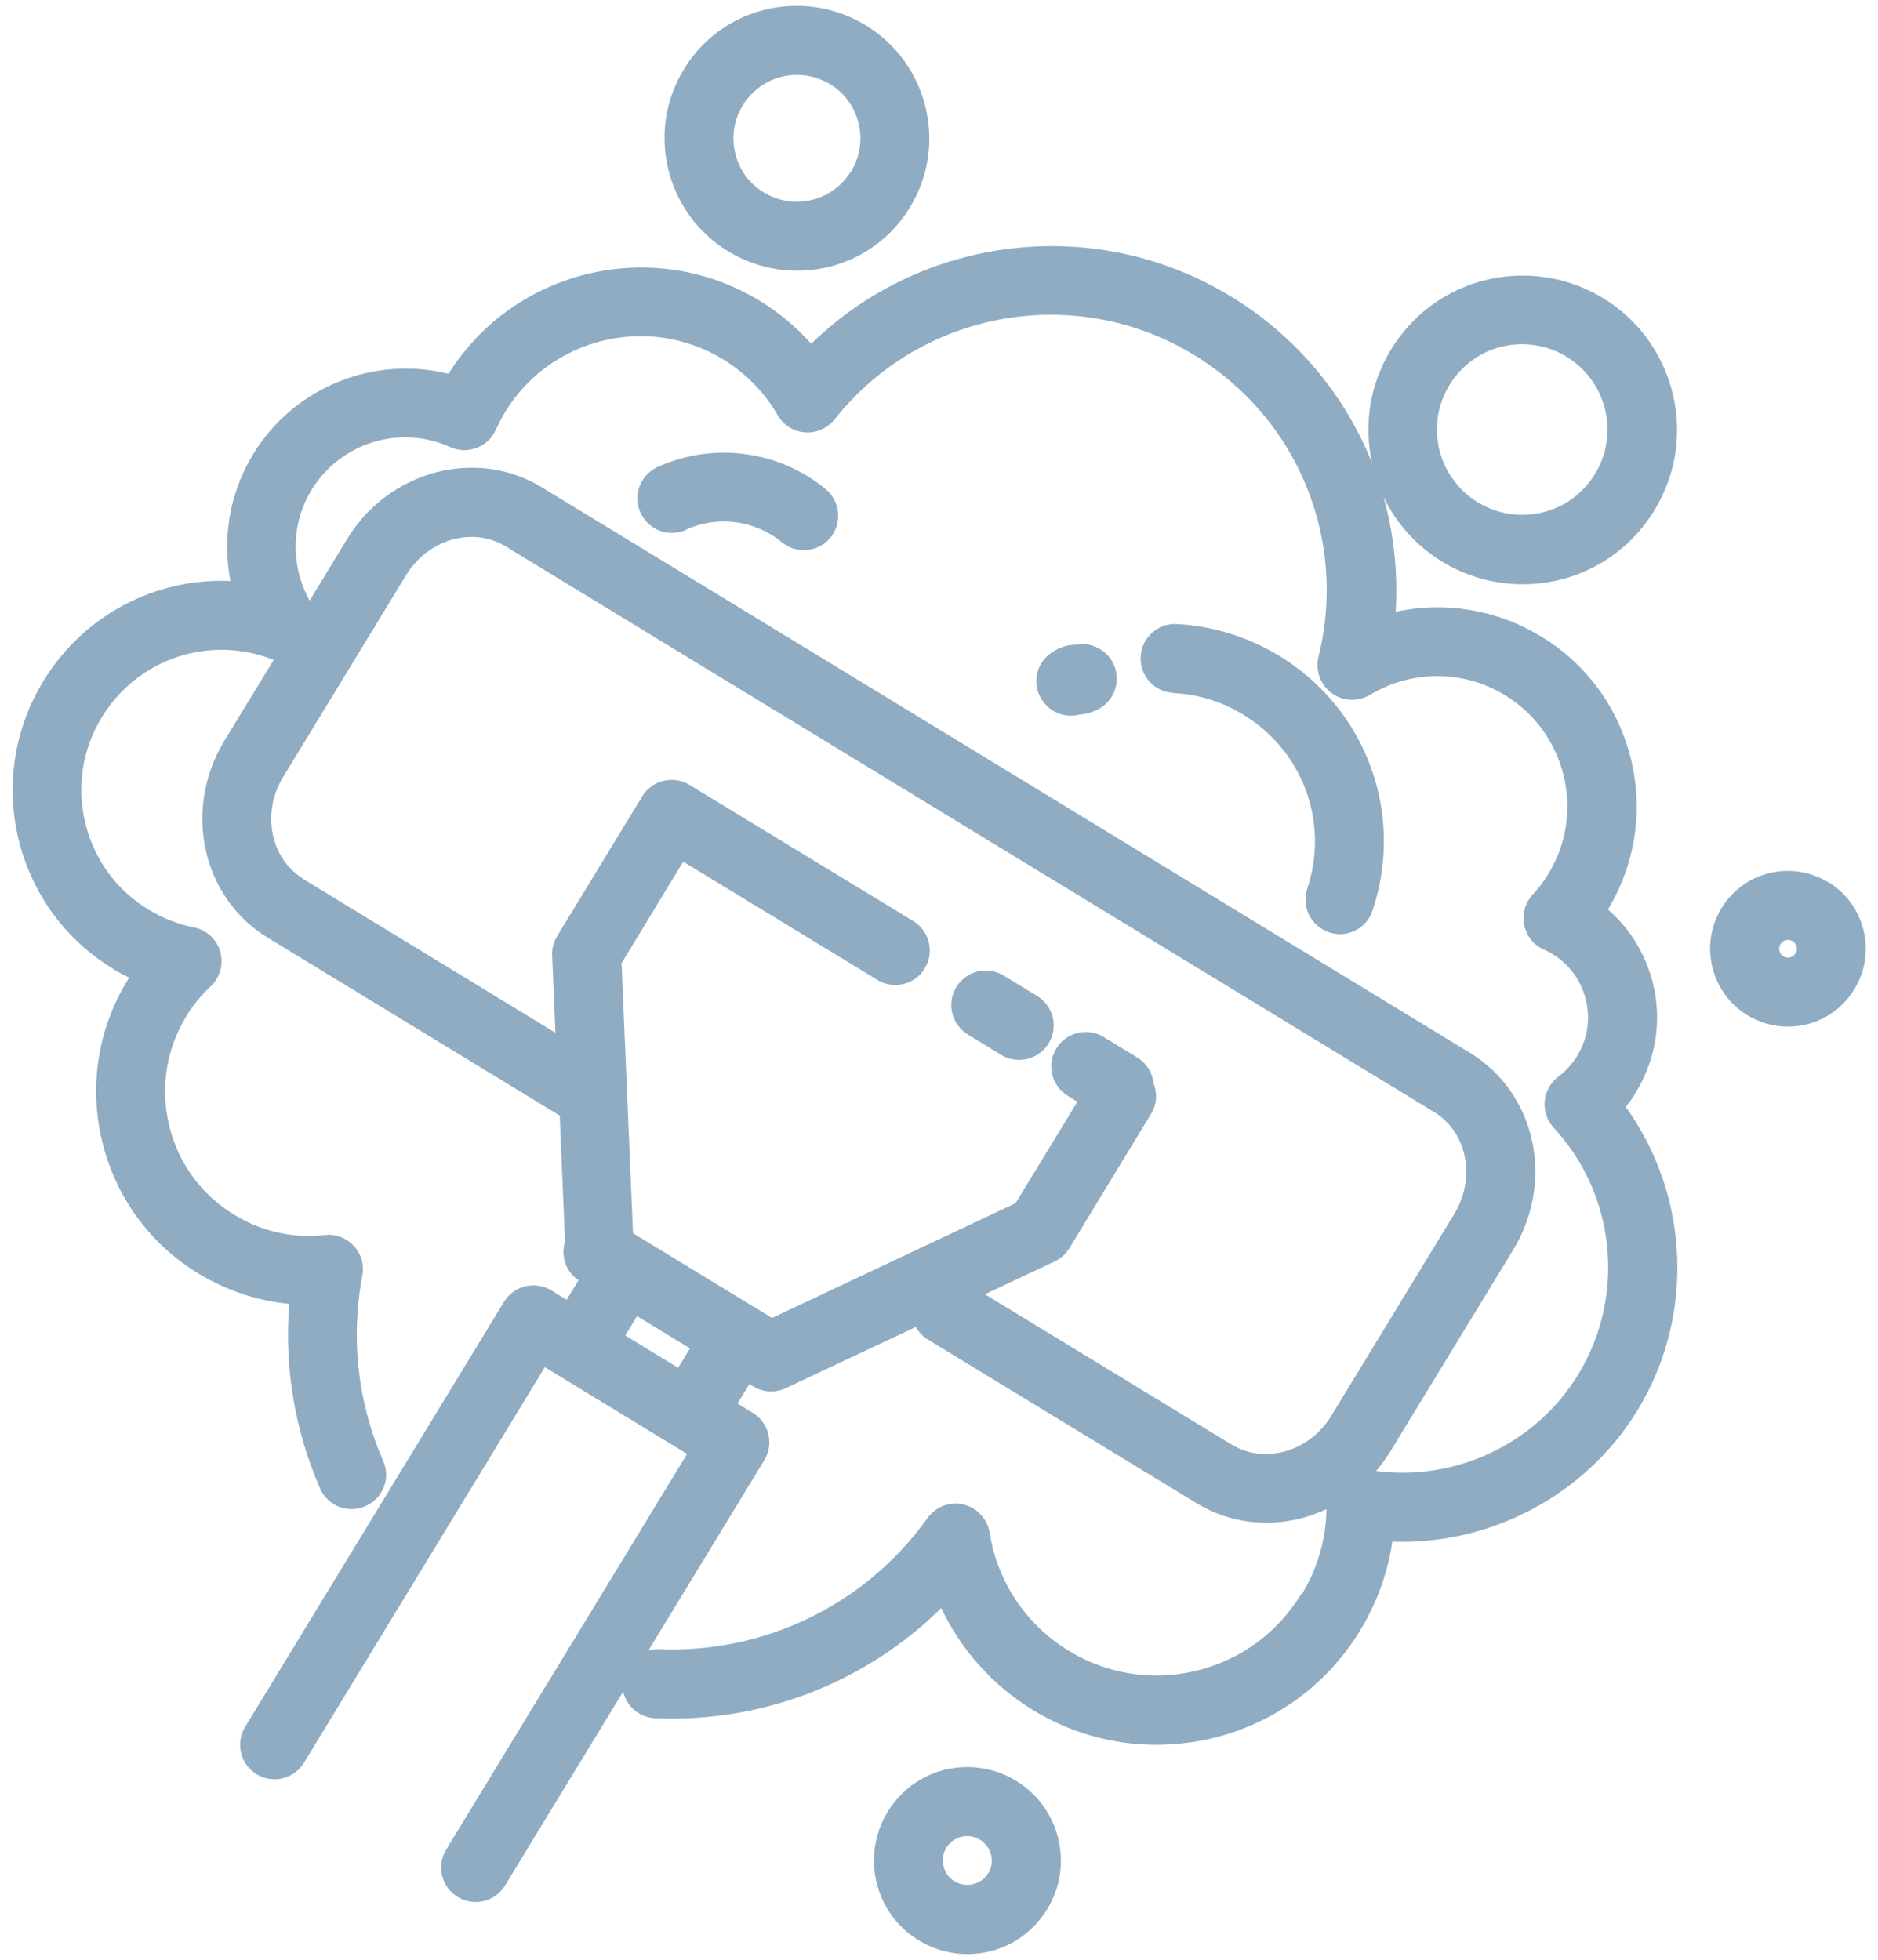 <svg xmlns="http://www.w3.org/2000/svg" width="92" height="96" viewBox="0 0 92 96">
    <path d="m47.4,50.67l1.64,1c.27.17.58.25.88.25.57,0,1.13-.29,1.45-.81.49-.8.23-1.84-.56-2.32l-1.64-1c-.8-.49-1.84-.23-2.32.56-.49.8-.23,1.84.56,2.32Z" style="fill:#8facc3;stroke-width:0px"/>
    <path d="m5.52,47.45c.26.16.53.31.81.44-.03.05-.06.1-.09.14-1.45,2.38-1.89,5.19-1.23,7.9.66,2.71,2.33,5.01,4.72,6.46,1.37.83,2.88,1.33,4.44,1.48-.25,3.08.26,6.17,1.51,9.04.37.86,1.37,1.25,2.22.87.86-.37,1.25-1.37.87-2.22-1.25-2.87-1.6-6.01-1.02-9.07.1-.53-.05-1.07-.42-1.46-.36-.39-.89-.59-1.42-.53-1.56.17-3.09-.17-4.43-.99-1.61-.98-2.75-2.53-3.19-4.37-.45-1.83-.15-3.73.83-5.35.33-.54.73-1.04,1.2-1.47.46-.43.64-1.09.47-1.7-.17-.61-.67-1.07-1.29-1.19-.78-.16-1.53-.45-2.22-.87-1.57-.95-2.67-2.46-3.1-4.24-.43-1.78-.15-3.62.81-5.19,1.75-2.87,5.28-4.05,8.4-2.81,0,0,.01,0,.02,0l-2.42,3.97c-2.04,3.36-1.1,7.68,2.12,9.64l14.25,8.68s.04.02.06.03l.26,6.17c-.22.7.03,1.48.66,1.9l-.58.96-.75-.46c-.38-.23-.84-.3-1.28-.2-.44.11-.81.38-1.04.76l-12.68,20.82c-.49.8-.23,1.84.56,2.32.8.49,1.84.23,2.32-.56l11.8-19.38,6.97,4.25-11.8,19.38c-.49.8-.23,1.84.56,2.32.27.17.58.25.88.25.57,0,1.13-.29,1.44-.81l5.79-9.5c.16.73.8,1.28,1.58,1.31,5.29.22,10.32-1.77,14-5.4.96,2.04,2.51,3.78,4.48,4.99,1.85,1.13,3.93,1.71,6.05,1.71.92,0,1.86-.11,2.78-.33,3.03-.74,5.59-2.61,7.21-5.27.82-1.34,1.35-2.82,1.58-4.35,4.8.17,9.47-2.27,12.01-6.44,2.83-4.64,2.54-10.53-.58-14.86.19-.23.36-.47.51-.73.97-1.6,1.27-3.48.83-5.3-.35-1.43-1.12-2.69-2.21-3.64,1.34-2.22,1.74-4.83,1.13-7.35-.61-2.53-2.18-4.67-4.4-6.02-2.18-1.33-4.73-1.73-7.13-1.21.12-1.93-.09-3.84-.6-5.65.62,1.32,1.62,2.42,2.89,3.2,1.19.72,2.54,1.1,3.93,1.1,2.66,0,5.08-1.36,6.46-3.63,1.05-1.72,1.37-3.75.89-5.72-.48-1.96-1.69-3.62-3.41-4.67-1.19-.72-2.54-1.1-3.93-1.1-2.66,0-5.08,1.36-6.46,3.63-1.02,1.67-1.34,3.63-.93,5.54-1.32-3.3-3.69-6.19-6.91-8.15-6.65-4.05-15.12-2.99-20.56,2.32-.73-.82-1.58-1.53-2.53-2.11-5.21-3.17-12.01-1.56-15.24,3.58-3.64-.9-7.55.63-9.57,3.94-1.15,1.89-1.52,4.11-1.11,6.21-3.64-.16-7.18,1.64-9.17,4.91-1.42,2.34-1.85,5.09-1.21,7.75.65,2.66,2.29,4.91,4.62,6.33Zm65.48-28.58c.76-1.26,2.1-2.01,3.57-2.01.76,0,1.51.21,2.17.61.95.58,1.62,1.5,1.89,2.58.26,1.08.09,2.21-.49,3.16-.76,1.26-2.1,2.01-3.57,2.01-.76,0-1.51-.21-2.17-.61-.95-.58-1.62-1.5-1.89-2.58-.26-1.08-.09-2.21.49-3.16ZM14.86,43.05c-1.62-.99-2.06-3.23-.99-4.99l6.02-9.88c1.08-1.77,3.27-2.4,4.89-1.41l45.47,27.7c.77.47,1.3,1.23,1.5,2.16.2.96.02,1.97-.51,2.84l-6.02,9.88c-.53.87-1.34,1.49-2.29,1.75-.91.25-1.83.13-2.6-.34l-12.08-7.36,3.42-1.61c.3-.14.55-.37.72-.65l4-6.58c.29-.47.31-1.02.12-1.49-.05-.51-.33-.98-.8-1.27l-1.64-1c-.8-.49-1.84-.23-2.32.56-.49.8-.23,1.84.56,2.32l.47.29-3.03,4.97-11.93,5.62-6.81-4.15-.56-13.23,3.02-4.97,9.51,5.79c.27.17.58.25.88.25.57,0,1.13-.29,1.44-.81.49-.8.23-1.84-.56-2.32l-10.96-6.67c-.8-.49-1.84-.23-2.32.56-.03.05-.05.1-.07.15-.03.04-.07.08-.1.13l-4,6.57c-.17.29-.26.62-.24.95l.16,3.78-12.37-7.54Zm16.35,21.42l2.59,1.58-.58.95-2.59-1.58.58-.95Zm32.53,13.62c-1.15,1.89-2.97,3.22-5.12,3.75-2.15.52-4.38.18-6.27-.98-2.08-1.27-3.49-3.37-3.87-5.78-.11-.68-.61-1.22-1.28-1.38-.67-.16-1.36.1-1.76.66-3.03,4.24-7.96,6.64-13.18,6.43-.17,0-.33.01-.49.05l5.67-9.31c.49-.8.23-1.84-.56-2.32l-.75-.46.58-.95.18.11c.27.16.57.25.88.25.25,0,.49-.05.72-.16l6.38-3c.14.25.33.47.59.62l13.15,8.01c1.05.64,2.22.96,3.43.96.61,0,1.22-.08,1.83-.25.38-.11.75-.25,1.11-.41-.02,1.47-.44,2.9-1.2,4.16ZM15.26,24c1.41-2.31,4.33-3.22,6.79-2.1.41.19.88.2,1.3.04.42-.16.76-.48.94-.89.14-.3.29-.59.45-.86,2.23-3.66,7.02-4.82,10.68-2.59,1.11.68,2.04,1.62,2.68,2.74.28.49.78.8,1.34.84.56.04,1.1-.2,1.45-.64,4.22-5.34,11.79-6.7,17.61-3.15,5.07,3.09,7.52,9.03,6.09,14.79-.16.66.09,1.36.64,1.77.55.41,1.29.44,1.88.09,2.04-1.23,4.58-1.23,6.61.01,1.45.88,2.47,2.28,2.88,3.94.4,1.65.14,3.36-.75,4.82-.22.37-.48.71-.77,1.02-.37.4-.52.95-.41,1.49.11.53.47.98.97,1.2.17.07.3.14.41.21.83.51,1.41,1.3,1.64,2.25s.08,1.92-.43,2.75c-.24.39-.55.73-.92,1.01-.38.29-.62.72-.67,1.2-.04.48.12.95.44,1.3,3.05,3.28,3.54,8.25,1.21,12.08-2.06,3.39-5.99,5.25-9.91,4.74.25-.3.49-.62.7-.96l6.02-9.88c.98-1.61,1.31-3.49.93-5.3-.39-1.84-1.47-3.38-3.04-4.34L26.54,23.87c-3.21-1.96-7.49-.82-9.54,2.54l-1.83,3.01c-.94-1.68-.92-3.76.09-5.42Z" style="fill:#8facc3;stroke-width:0px"/>
    <path d="m57.49,33.95c1.2.06,2.39.42,3.42,1.06,2.92,1.78,4.21,5.28,3.13,8.52-.29.89.18,1.84,1.07,2.14.18.06.36.09.53.09.71,0,1.37-.45,1.6-1.16,1.58-4.74-.3-9.87-4.58-12.48-1.52-.92-3.25-1.46-5.01-1.55-.93-.05-1.73.67-1.77,1.6-.05.93.67,1.73,1.6,1.77Z" style="fill:#8facc3;stroke-width:0px"/>
    <path d="m52.45,35.06c.15,0,.3-.02.45-.06.27-.01.56-.09.89-.25.83-.43,1.16-1.45.73-2.28-.35-.68-1.1-1.02-1.81-.89-.36,0-.78.09-1.24.42-.76.54-.93,1.59-.38,2.35.33.46.85.71,1.38.71Z" style="fill:#8facc3;stroke-width:0px"/>
    <path d="m33.62,25.94c1.54-.7,3.37-.46,4.68.62.32.26.7.39,1.08.39.49,0,.97-.21,1.3-.61.59-.72.49-1.78-.23-2.38-2.3-1.9-5.53-2.32-8.24-1.08-.85.39-1.22,1.39-.83,2.24.39.85,1.39,1.22,2.24.83Z" style="fill:#8facc3;stroke-width:0px"/>
    <path d="m39.04.29c-2.28,0-4.36,1.16-5.54,3.11-.9,1.48-1.17,3.22-.76,4.9.41,1.68,1.45,3.11,2.93,4.01,1.02.62,2.18.95,3.37.95,2.28,0,4.36-1.16,5.54-3.11,1.86-3.05.89-7.05-2.17-8.91-1.02-.62-2.18-.95-3.37-.95Zm2.65,8.1c-.57.93-1.56,1.49-2.66,1.49-.57,0-1.12-.16-1.61-.45-.71-.43-1.21-1.11-1.4-1.92-.2-.81-.07-1.64.37-2.35.57-.93,1.56-1.49,2.66-1.49.57,0,1.12.16,1.61.45,1.46.89,1.93,2.8,1.04,4.27Z" style="fill:#8facc3;stroke-width:0px"/>
    <path d="m89.57,43.22c-.6-.36-1.28-.56-1.98-.56-1.34,0-2.56.68-3.26,1.83-1.09,1.8-.52,4.15,1.27,5.24.6.36,1.28.56,1.98.56,1.34,0,2.56-.68,3.26-1.83.53-.87.69-1.89.45-2.89-.24-.99-.85-1.83-1.72-2.36Zm-1.61,3.48c-.12.19-.32.21-.37.21-.08,0-.15-.02-.22-.06-.21-.12-.27-.39-.15-.6.12-.19.32-.21.37-.21.08,0,.15.02.22.06.13.08.18.19.2.27.02.08.03.2-.05.33Z" style="fill:#8facc3;stroke-width:0px"/>
    <path d="m49.77,87.23c-.72-.44-1.54-.67-2.38-.67-1.61,0-3.07.82-3.91,2.2-1.31,2.16-.63,4.98,1.53,6.29.72.44,1.54.67,2.38.67,1.61,0,3.07-.82,3.91-2.2.64-1.04.83-2.27.54-3.46-.29-1.19-1.02-2.19-2.07-2.83Zm-1.36,4.53c-.22.36-.6.57-1.03.57-.22,0-.43-.06-.62-.17-.56-.34-.74-1.08-.4-1.65.22-.36.6-.57,1.03-.57.22,0,.43.06.62.18.27.17.46.43.54.74.08.31.03.63-.14.91Z" style="fill:#8facc3;stroke-width:0px"/>
    <rect width="92" height="96" style="fill:none;stroke-width:0px"/>
</svg>
